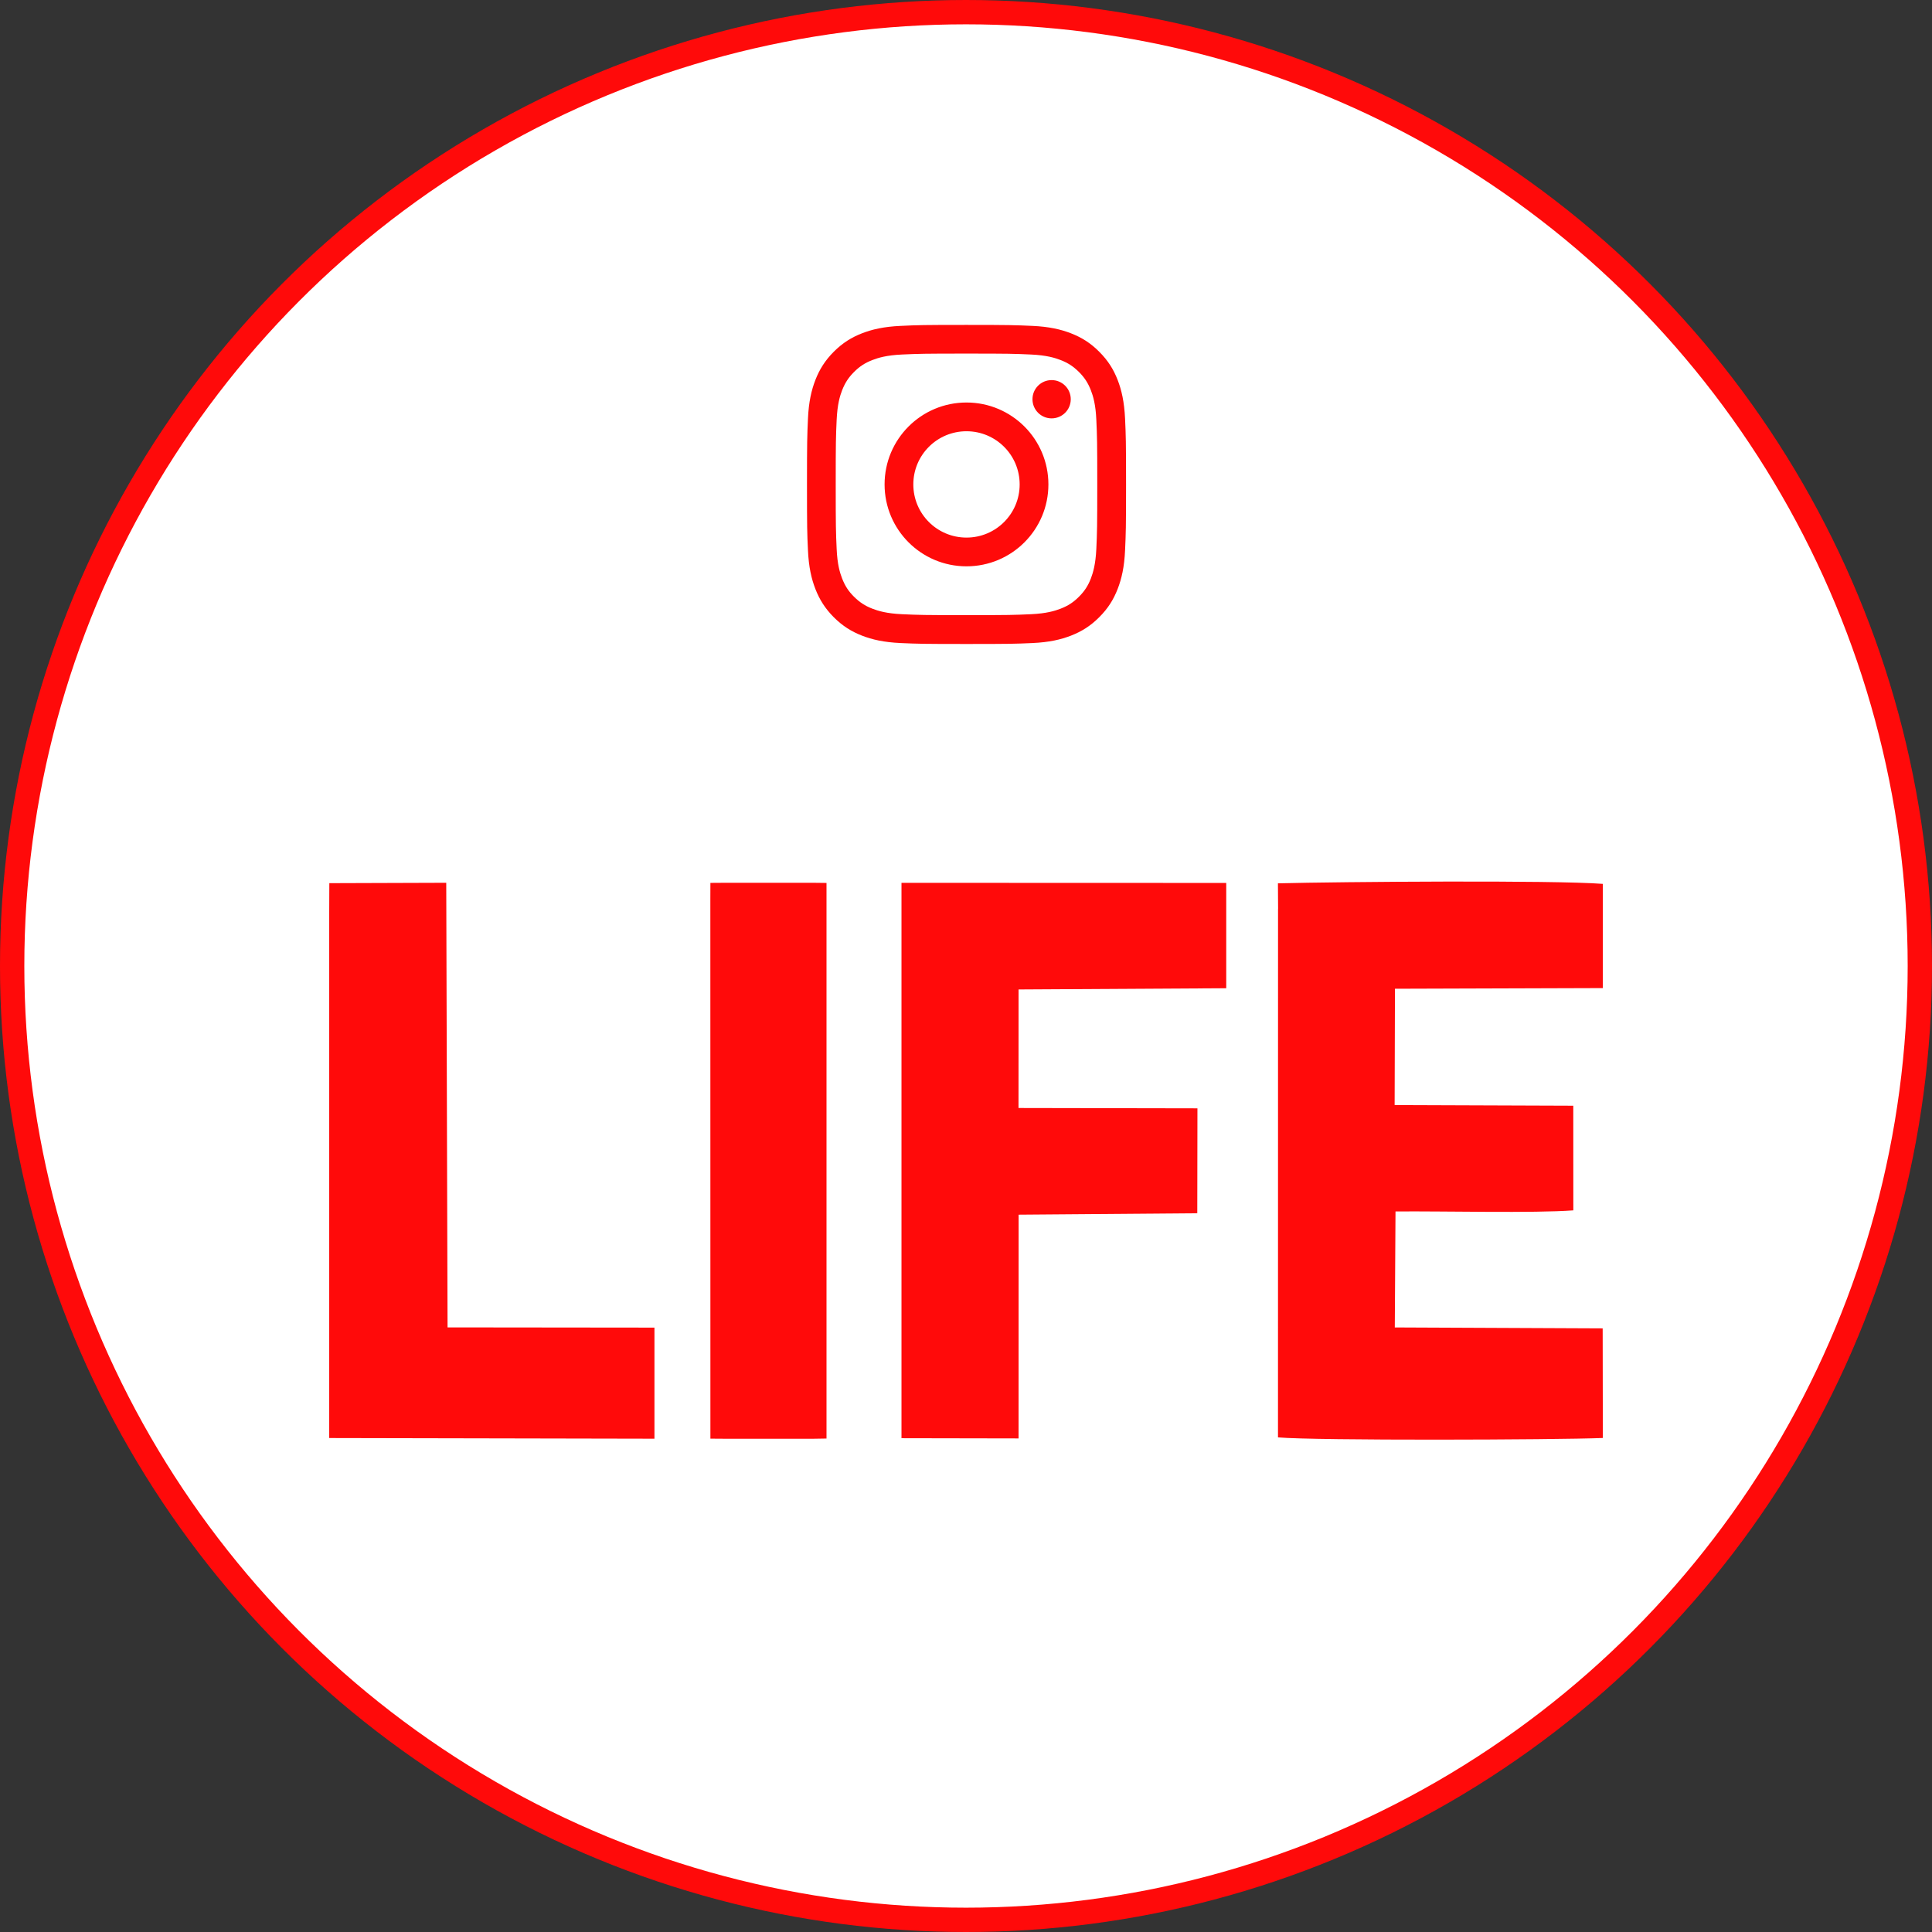 <?xml version="1.0" encoding="UTF-8"?> <!-- Creator: CorelDRAW 2021 (64-Bit) --> <svg xmlns="http://www.w3.org/2000/svg" xmlns:xlink="http://www.w3.org/1999/xlink" xmlns:xodm="http://www.corel.com/coreldraw/odm/2003" xml:space="preserve" width="13.434mm" height="13.434mm" style="shape-rendering:geometricPrecision; text-rendering:geometricPrecision; image-rendering:optimizeQuality; fill-rule:evenodd; clip-rule:evenodd" viewBox="0 0 354.28 354.28"><rect x="0" y="0" width="354.28" height="354.28" fill="#333333" stroke="none"/> <defs> <style type="text/css"> <![CDATA[ .str0 {stroke:#FF0A0A;stroke-width:4.46;stroke-miterlimit:22.926} .fil2 {fill:#FF0A0A} .fil0 {fill:white} .fil1 {fill:#FF0A0A;fill-rule:nonzero} ]]> </style> </defs> <g id="Содержимое_x0020_PowerClip">  <circle class="fil0 str0" cx="177.14" cy="177.14" r="174.91"></circle> <g id="_2857689373856"> <path class="fil1" d="M177.23 59.58c-7.95,0 -8.94,0.03 -12.06,0.18 -3.11,0.14 -5.24,0.64 -7.1,1.36 -1.92,0.75 -3.55,1.75 -5.18,3.38 -1.62,1.63 -2.62,3.26 -3.37,5.18 -0.72,1.86 -1.22,3.99 -1.36,7.1 -0.14,3.12 -0.18,4.12 -0.18,12.06 0,7.94 0.03,8.94 0.18,12.06 0.14,3.11 0.64,5.24 1.36,7.1 0.75,1.92 1.75,3.55 3.37,5.18 1.63,1.63 3.26,2.63 5.18,3.38 1.86,0.72 3.99,1.22 7.1,1.36 3.12,0.14 4.11,0.17 12.06,0.17 7.95,0 8.94,-0.03 12.06,-0.17 3.12,-0.14 5.24,-0.64 7.1,-1.36 1.92,-0.75 3.56,-1.75 5.18,-3.38 1.63,-1.62 2.63,-3.26 3.38,-5.18 0.72,-1.86 1.22,-3.99 1.36,-7.1 0.14,-3.12 0.18,-4.12 0.18,-12.06 0,-7.94 -0.04,-8.94 -0.18,-12.06 -0.15,-3.11 -0.64,-5.24 -1.36,-7.1 -0.75,-1.93 -1.75,-3.55 -3.38,-5.18 -1.62,-1.63 -3.26,-2.63 -5.18,-3.38 -1.86,-0.72 -3.99,-1.22 -7.1,-1.36 -3.12,-0.14 -4.11,-0.18 -12.06,-0.18zm0 39c-5.39,0 -9.75,-4.36 -9.75,-9.75 0,-5.39 4.36,-9.75 9.75,-9.75 5.39,0 9.75,4.36 9.75,9.75 0,5.39 -4.36,9.75 -9.75,9.75zm0 -24.77c-8.3,0 -15.02,6.72 -15.02,15.02 0,8.3 6.72,15.02 15.02,15.02 8.3,0 15.02,-6.72 15.02,-15.02 0,-8.29 -6.72,-15.02 -15.02,-15.02zm19.12 -0.6c0,1.94 -1.57,3.51 -3.51,3.51 -1.94,0 -3.51,-1.57 -3.51,-3.51 0,-1.94 1.57,-3.51 3.51,-3.51 1.94,0 3.51,1.57 3.51,3.51zm-19.12 -8.37c7.81,0 8.74,0.03 11.82,0.17 2.85,0.13 4.4,0.61 5.43,1.01 1.37,0.53 2.34,1.17 3.37,2.19 1.02,1.02 1.66,2 2.19,3.36 0.4,1.03 0.88,2.58 1,5.43 0.14,3.09 0.17,4.01 0.17,11.82 0,7.81 -0.03,8.73 -0.17,11.82 -0.13,2.85 -0.61,4.4 -1,5.43 -0.53,1.37 -1.17,2.34 -2.19,3.36 -1.02,1.02 -2,1.66 -3.37,2.19 -1.03,0.4 -2.58,0.88 -5.43,1.01 -3.09,0.14 -4.01,0.17 -11.82,0.17 -7.81,0 -8.74,-0.03 -11.82,-0.17 -2.85,-0.13 -4.4,-0.61 -5.43,-1.01 -1.37,-0.53 -2.34,-1.17 -3.37,-2.19 -1.03,-1.02 -1.66,-2 -2.19,-3.36 -0.4,-1.03 -0.88,-2.58 -1,-5.43 -0.14,-3.09 -0.17,-4.01 -0.17,-11.82 0,-7.81 0.03,-8.73 0.17,-11.82 0.13,-2.85 0.6,-4.4 1,-5.43 0.54,-1.37 1.17,-2.34 2.19,-3.36 1.02,-1.02 2,-1.66 3.37,-2.19 1.03,-0.4 2.58,-0.88 5.43,-1.01 3.09,-0.14 4.01,-0.17 11.82,-0.17z"></path> <path class="fil2" d="M234.36 166.7l-0.01 96.88c7.02,0.61 50.72,0.46 59.57,0.11l-0.03 -20.1 -38.12 -0.17 0.13 -21.27c8.99,-0.08 25.33,0.34 32.61,-0.2l-0.01 -19.19 -32.76 -0.12 0.06 -21.33 38.12 -0.12 -0 -19.11c-9.05,-0.7 -48.1,-0.39 -59.58,-0.1l0.03 4.7z"></path> <polygon class="fil2" points="165.31,263.73 186.78,263.77 186.79,222.74 219.55,222.48 219.58,203.24 186.77,203.18 186.78,181.44 224.86,181.22 224.86,161.91 165.31,161.89 "></polygon> <polygon class="fil2" points="60.37,167.31 60.37,263.7 120.01,263.82 120.01,243.45 82.07,243.41 81.83,161.88 60.39,161.95 "></polygon> <polygon class="fil2" points="130.26,164.88 130.27,263.81 133.23,263.83 149.02,263.83 151.56,263.79 151.56,161.91 149.02,161.88 133.23,161.88 130.27,161.9 "></polygon> </g> </g> </svg> 